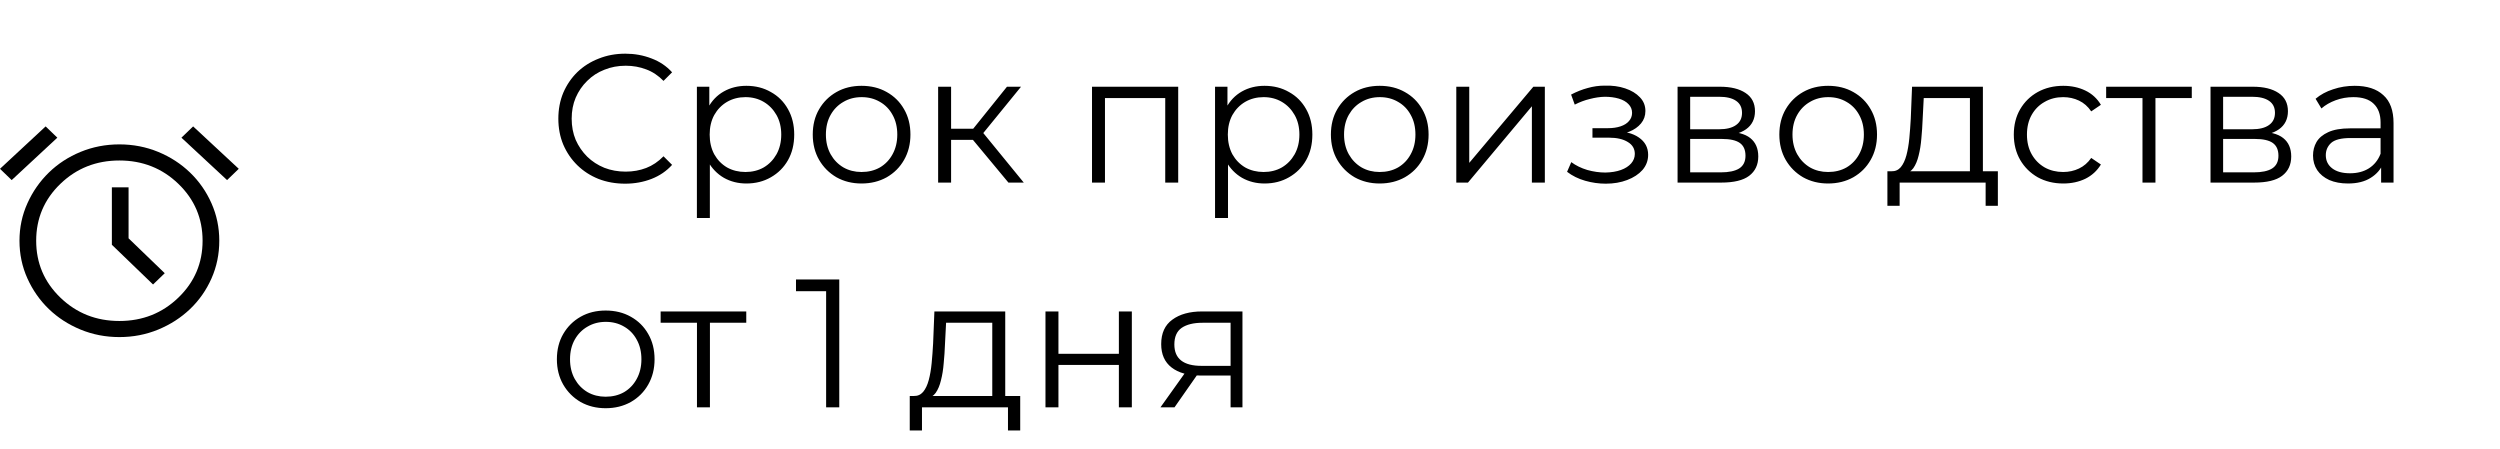 <?xml version="1.0" encoding="UTF-8"?> <svg xmlns="http://www.w3.org/2000/svg" width="178" height="32" viewBox="0 0 178 32" fill="none"> <path d="M44.512 13.078C43.827 13.078 43.195 12.965 42.614 12.74C42.033 12.506 41.531 12.181 41.106 11.765C40.681 11.349 40.348 10.859 40.105 10.296C39.871 9.733 39.754 9.117 39.754 8.45C39.754 7.783 39.871 7.167 40.105 6.604C40.348 6.041 40.681 5.551 41.106 5.135C41.539 4.719 42.046 4.398 42.627 4.173C43.208 3.939 43.84 3.822 44.525 3.822C45.184 3.822 45.803 3.935 46.384 4.16C46.965 4.377 47.454 4.706 47.853 5.148L47.242 5.759C46.869 5.378 46.458 5.105 46.007 4.94C45.556 4.767 45.071 4.68 44.551 4.68C44.005 4.68 43.498 4.775 43.03 4.966C42.562 5.148 42.155 5.412 41.808 5.759C41.461 6.097 41.188 6.496 40.989 6.955C40.798 7.406 40.703 7.904 40.703 8.45C40.703 8.996 40.798 9.499 40.989 9.958C41.188 10.409 41.461 10.807 41.808 11.154C42.155 11.492 42.562 11.756 43.03 11.947C43.498 12.129 44.005 12.22 44.551 12.22C45.071 12.22 45.556 12.133 46.007 11.96C46.458 11.787 46.869 11.509 47.242 11.128L47.853 11.739C47.454 12.181 46.965 12.515 46.384 12.74C45.803 12.965 45.179 13.078 44.512 13.078ZM53.142 13.065C52.552 13.065 52.019 12.931 51.543 12.662C51.066 12.385 50.685 11.99 50.399 11.479C50.121 10.959 49.983 10.326 49.983 9.581C49.983 8.836 50.121 8.207 50.399 7.696C50.676 7.176 51.053 6.782 51.53 6.513C52.006 6.244 52.544 6.11 53.142 6.11C53.792 6.11 54.372 6.257 54.884 6.552C55.404 6.838 55.811 7.245 56.106 7.774C56.4 8.294 56.548 8.896 56.548 9.581C56.548 10.274 56.4 10.881 56.106 11.401C55.811 11.921 55.404 12.328 54.884 12.623C54.372 12.918 53.792 13.065 53.142 13.065ZM49.619 15.522V6.175H50.503V8.229L50.412 9.594L50.542 10.972V15.522H49.619ZM53.077 12.246C53.562 12.246 53.995 12.138 54.377 11.921C54.758 11.696 55.061 11.384 55.287 10.985C55.512 10.578 55.625 10.11 55.625 9.581C55.625 9.052 55.512 8.589 55.287 8.19C55.061 7.791 54.758 7.479 54.377 7.254C53.995 7.029 53.562 6.916 53.077 6.916C52.591 6.916 52.154 7.029 51.764 7.254C51.382 7.479 51.079 7.791 50.854 8.19C50.637 8.589 50.529 9.052 50.529 9.581C50.529 10.11 50.637 10.578 50.854 10.985C51.079 11.384 51.382 11.696 51.764 11.921C52.154 12.138 52.591 12.246 53.077 12.246ZM61.339 13.065C60.68 13.065 60.086 12.918 59.558 12.623C59.038 12.32 58.626 11.908 58.323 11.388C58.019 10.859 57.868 10.257 57.868 9.581C57.868 8.896 58.019 8.294 58.323 7.774C58.626 7.254 59.038 6.847 59.558 6.552C60.078 6.257 60.671 6.11 61.339 6.11C62.015 6.11 62.613 6.257 63.133 6.552C63.661 6.847 64.073 7.254 64.368 7.774C64.671 8.294 64.823 8.896 64.823 9.581C64.823 10.257 64.671 10.859 64.368 11.388C64.073 11.908 63.661 12.32 63.133 12.623C62.604 12.918 62.006 13.065 61.339 13.065ZM61.339 12.246C61.833 12.246 62.27 12.138 62.652 11.921C63.033 11.696 63.332 11.384 63.549 10.985C63.774 10.578 63.887 10.11 63.887 9.581C63.887 9.044 63.774 8.576 63.549 8.177C63.332 7.778 63.033 7.471 62.652 7.254C62.27 7.029 61.837 6.916 61.352 6.916C60.866 6.916 60.433 7.029 60.052 7.254C59.67 7.471 59.367 7.778 59.142 8.177C58.916 8.576 58.804 9.044 58.804 9.581C58.804 10.11 58.916 10.578 59.142 10.985C59.367 11.384 59.67 11.696 60.052 11.921C60.433 12.138 60.862 12.246 61.339 12.246ZM71.8 13L68.992 9.62L69.759 9.165L72.892 13H71.8ZM66.795 13V6.175H67.718V13H66.795ZM67.432 9.958V9.165H69.629V9.958H67.432ZM69.837 9.685L68.979 9.555L71.696 6.175H72.697L69.837 9.685ZM77.751 13V6.175H83.888V13H82.965V6.734L83.198 6.981H78.441L78.674 6.734V13H77.751ZM90.034 13.065C89.445 13.065 88.912 12.931 88.435 12.662C87.959 12.385 87.577 11.99 87.291 11.479C87.014 10.959 86.875 10.326 86.875 9.581C86.875 8.836 87.014 8.207 87.291 7.696C87.569 7.176 87.946 6.782 88.422 6.513C88.899 6.244 89.436 6.11 90.034 6.11C90.684 6.11 91.265 6.257 91.776 6.552C92.296 6.838 92.704 7.245 92.998 7.774C93.293 8.294 93.44 8.896 93.44 9.581C93.44 10.274 93.293 10.881 92.998 11.401C92.704 11.921 92.296 12.328 91.776 12.623C91.265 12.918 90.684 13.065 90.034 13.065ZM86.511 15.522V6.175H87.395V8.229L87.304 9.594L87.434 10.972V15.522H86.511ZM89.969 12.246C90.455 12.246 90.888 12.138 91.269 11.921C91.651 11.696 91.954 11.384 92.179 10.985C92.405 10.578 92.517 10.11 92.517 9.581C92.517 9.052 92.405 8.589 92.179 8.19C91.954 7.791 91.651 7.479 91.269 7.254C90.888 7.029 90.455 6.916 89.969 6.916C89.484 6.916 89.046 7.029 88.656 7.254C88.275 7.479 87.972 7.791 87.746 8.19C87.53 8.589 87.421 9.052 87.421 9.581C87.421 10.11 87.53 10.578 87.746 10.985C87.972 11.384 88.275 11.696 88.656 11.921C89.046 12.138 89.484 12.246 89.969 12.246ZM98.231 13.065C97.573 13.065 96.979 12.918 96.45 12.623C95.93 12.32 95.519 11.908 95.215 11.388C94.912 10.859 94.76 10.257 94.76 9.581C94.76 8.896 94.912 8.294 95.215 7.774C95.519 7.254 95.93 6.847 96.45 6.552C96.97 6.257 97.564 6.11 98.231 6.11C98.907 6.11 99.505 6.257 100.025 6.552C100.554 6.847 100.966 7.254 101.26 7.774C101.564 8.294 101.715 8.896 101.715 9.581C101.715 10.257 101.564 10.859 101.26 11.388C100.966 11.908 100.554 12.32 100.025 12.623C99.497 12.918 98.899 13.065 98.231 13.065ZM98.231 12.246C98.725 12.246 99.163 12.138 99.544 11.921C99.926 11.696 100.225 11.384 100.441 10.985C100.667 10.578 100.779 10.11 100.779 9.581C100.779 9.044 100.667 8.576 100.441 8.177C100.225 7.778 99.926 7.471 99.544 7.254C99.163 7.029 98.73 6.916 98.244 6.916C97.759 6.916 97.326 7.029 96.944 7.254C96.563 7.471 96.26 7.778 96.034 8.177C95.809 8.576 95.696 9.044 95.696 9.581C95.696 10.11 95.809 10.578 96.034 10.985C96.26 11.384 96.563 11.696 96.944 11.921C97.326 12.138 97.755 12.246 98.231 12.246ZM103.688 13V6.175H104.611V11.596L109.174 6.175H109.993V13H109.07V7.566L104.52 13H103.688ZM114.332 13.078C114.895 13.078 115.402 12.991 115.853 12.818C116.312 12.645 116.676 12.406 116.945 12.103C117.213 11.791 117.348 11.431 117.348 11.024C117.348 10.504 117.127 10.092 116.685 9.789C116.251 9.486 115.645 9.334 114.865 9.334L114.826 9.581C115.268 9.581 115.662 9.512 116.009 9.373C116.355 9.234 116.633 9.039 116.841 8.788C117.049 8.537 117.153 8.242 117.153 7.904C117.153 7.523 117.023 7.198 116.763 6.929C116.503 6.652 116.152 6.439 115.71 6.292C115.276 6.145 114.787 6.08 114.241 6.097C113.842 6.097 113.443 6.153 113.045 6.266C112.655 6.37 112.26 6.526 111.862 6.734L112.122 7.449C112.477 7.267 112.837 7.133 113.201 7.046C113.565 6.951 113.916 6.899 114.254 6.89C114.626 6.89 114.96 6.933 115.255 7.02C115.549 7.107 115.779 7.237 115.944 7.41C116.117 7.583 116.204 7.791 116.204 8.034C116.204 8.259 116.13 8.454 115.983 8.619C115.844 8.784 115.645 8.909 115.385 8.996C115.125 9.083 114.826 9.126 114.488 9.126H113.383V9.802H114.553C115.125 9.802 115.575 9.906 115.905 10.114C116.234 10.313 116.399 10.595 116.399 10.959C116.399 11.21 116.312 11.436 116.139 11.635C115.965 11.834 115.723 11.99 115.411 12.103C115.099 12.216 114.73 12.276 114.306 12.285C113.881 12.285 113.452 12.224 113.019 12.103C112.585 11.973 112.204 11.787 111.875 11.544L111.576 12.233C111.948 12.519 112.377 12.731 112.863 12.87C113.348 13.009 113.838 13.078 114.332 13.078ZM119.443 13V6.175H122.459C123.23 6.175 123.837 6.322 124.279 6.617C124.73 6.912 124.955 7.345 124.955 7.917C124.955 8.472 124.743 8.901 124.318 9.204C123.893 9.499 123.334 9.646 122.641 9.646L122.823 9.373C123.638 9.373 124.236 9.525 124.617 9.828C124.998 10.131 125.189 10.569 125.189 11.141C125.189 11.73 124.972 12.19 124.539 12.519C124.114 12.84 123.451 13 122.55 13H119.443ZM120.34 12.272H122.511C123.092 12.272 123.529 12.181 123.824 11.999C124.127 11.808 124.279 11.505 124.279 11.089C124.279 10.673 124.145 10.37 123.876 10.179C123.607 9.988 123.183 9.893 122.602 9.893H120.34V12.272ZM120.34 9.204H122.394C122.923 9.204 123.326 9.104 123.603 8.905C123.889 8.706 124.032 8.415 124.032 8.034C124.032 7.653 123.889 7.367 123.603 7.176C123.326 6.985 122.923 6.89 122.394 6.89H120.34V9.204ZM130.16 13.065C129.501 13.065 128.908 12.918 128.379 12.623C127.859 12.32 127.447 11.908 127.144 11.388C126.841 10.859 126.689 10.257 126.689 9.581C126.689 8.896 126.841 8.294 127.144 7.774C127.447 7.254 127.859 6.847 128.379 6.552C128.899 6.257 129.493 6.11 130.16 6.11C130.836 6.11 131.434 6.257 131.954 6.552C132.483 6.847 132.894 7.254 133.189 7.774C133.492 8.294 133.644 8.896 133.644 9.581C133.644 10.257 133.492 10.859 133.189 11.388C132.894 11.908 132.483 12.32 131.954 12.623C131.425 12.918 130.827 13.065 130.16 13.065ZM130.16 12.246C130.654 12.246 131.092 12.138 131.473 11.921C131.854 11.696 132.153 11.384 132.37 10.985C132.595 10.578 132.708 10.11 132.708 9.581C132.708 9.044 132.595 8.576 132.37 8.177C132.153 7.778 131.854 7.471 131.473 7.254C131.092 7.029 130.658 6.916 130.173 6.916C129.688 6.916 129.254 7.029 128.873 7.254C128.492 7.471 128.188 7.778 127.963 8.177C127.738 8.576 127.625 9.044 127.625 9.581C127.625 10.11 127.738 10.578 127.963 10.985C128.188 11.384 128.492 11.696 128.873 11.921C129.254 12.138 129.683 12.246 130.16 12.246ZM140.259 12.558V6.981H136.97L136.892 8.502C136.874 8.961 136.844 9.412 136.801 9.854C136.766 10.296 136.701 10.703 136.606 11.076C136.519 11.44 136.393 11.739 136.229 11.973C136.064 12.198 135.852 12.328 135.592 12.363L134.669 12.194C134.937 12.203 135.158 12.107 135.332 11.908C135.505 11.7 135.639 11.418 135.735 11.063C135.83 10.708 135.899 10.305 135.943 9.854C135.986 9.395 136.021 8.927 136.047 8.45L136.138 6.175H141.182V12.558H140.259ZM134.383 14.651V12.194H142.248V14.651H141.377V13H135.254V14.651H134.383ZM146.906 13.065C146.23 13.065 145.624 12.918 145.086 12.623C144.558 12.32 144.142 11.908 143.838 11.388C143.535 10.859 143.383 10.257 143.383 9.581C143.383 8.896 143.535 8.294 143.838 7.774C144.142 7.254 144.558 6.847 145.086 6.552C145.624 6.257 146.23 6.11 146.906 6.11C147.487 6.11 148.011 6.223 148.479 6.448C148.947 6.673 149.316 7.011 149.584 7.462L148.895 7.93C148.661 7.583 148.371 7.328 148.024 7.163C147.678 6.998 147.301 6.916 146.893 6.916C146.408 6.916 145.97 7.029 145.58 7.254C145.19 7.471 144.883 7.778 144.657 8.177C144.432 8.576 144.319 9.044 144.319 9.581C144.319 10.118 144.432 10.586 144.657 10.985C144.883 11.384 145.19 11.696 145.58 11.921C145.97 12.138 146.408 12.246 146.893 12.246C147.301 12.246 147.678 12.164 148.024 11.999C148.371 11.834 148.661 11.583 148.895 11.245L149.584 11.713C149.316 12.155 148.947 12.493 148.479 12.727C148.011 12.952 147.487 13.065 146.906 13.065ZM152.545 13V6.734L152.779 6.981H149.958V6.175H156.055V6.981H153.234L153.468 6.734V13H152.545ZM157.389 13V6.175H160.405C161.177 6.175 161.783 6.322 162.225 6.617C162.676 6.912 162.901 7.345 162.901 7.917C162.901 8.472 162.689 8.901 162.264 9.204C161.84 9.499 161.281 9.646 160.587 9.646L160.769 9.373C161.584 9.373 162.182 9.525 162.563 9.828C162.945 10.131 163.135 10.569 163.135 11.141C163.135 11.73 162.919 12.19 162.485 12.519C162.061 12.84 161.398 13 160.496 13H157.389ZM158.286 12.272H160.457C161.038 12.272 161.476 12.181 161.77 11.999C162.074 11.808 162.225 11.505 162.225 11.089C162.225 10.673 162.091 10.37 161.822 10.179C161.554 9.988 161.129 9.893 160.548 9.893H158.286V12.272ZM158.286 9.204H160.34C160.869 9.204 161.272 9.104 161.549 8.905C161.835 8.706 161.978 8.415 161.978 8.034C161.978 7.653 161.835 7.367 161.549 7.176C161.272 6.985 160.869 6.89 160.34 6.89H158.286V9.204ZM169.536 13V11.492L169.497 11.245V8.723C169.497 8.142 169.333 7.696 169.003 7.384C168.683 7.072 168.202 6.916 167.56 6.916C167.118 6.916 166.698 6.99 166.299 7.137C165.901 7.284 165.563 7.479 165.285 7.722L164.869 7.033C165.216 6.738 165.632 6.513 166.117 6.357C166.603 6.192 167.114 6.11 167.651 6.11C168.535 6.11 169.216 6.331 169.692 6.773C170.178 7.206 170.42 7.869 170.42 8.762V13H169.536ZM167.183 13.065C166.672 13.065 166.226 12.983 165.844 12.818C165.472 12.645 165.186 12.411 164.986 12.116C164.787 11.813 164.687 11.466 164.687 11.076C164.687 10.721 164.77 10.4 164.934 10.114C165.108 9.819 165.385 9.585 165.766 9.412C166.156 9.23 166.676 9.139 167.326 9.139H169.679V9.828H167.352C166.694 9.828 166.234 9.945 165.974 10.179C165.723 10.413 165.597 10.703 165.597 11.05C165.597 11.44 165.749 11.752 166.052 11.986C166.356 12.22 166.78 12.337 167.326 12.337C167.846 12.337 168.293 12.22 168.665 11.986C169.047 11.743 169.324 11.397 169.497 10.946L169.705 11.583C169.532 12.034 169.229 12.393 168.795 12.662C168.371 12.931 167.833 13.065 167.183 13.065ZM43.121 29.065C42.462 29.065 41.869 28.918 41.34 28.623C40.82 28.32 40.408 27.908 40.105 27.388C39.802 26.859 39.65 26.257 39.65 25.581C39.65 24.896 39.802 24.294 40.105 23.774C40.408 23.254 40.82 22.847 41.34 22.552C41.86 22.257 42.454 22.11 43.121 22.11C43.797 22.11 44.395 22.257 44.915 22.552C45.444 22.847 45.855 23.254 46.15 23.774C46.453 24.294 46.605 24.896 46.605 25.581C46.605 26.257 46.453 26.859 46.15 27.388C45.855 27.908 45.444 28.32 44.915 28.623C44.386 28.918 43.788 29.065 43.121 29.065ZM43.121 28.246C43.615 28.246 44.053 28.138 44.434 27.921C44.815 27.696 45.114 27.384 45.331 26.985C45.556 26.578 45.669 26.11 45.669 25.581C45.669 25.044 45.556 24.576 45.331 24.177C45.114 23.778 44.815 23.471 44.434 23.254C44.053 23.029 43.619 22.916 43.134 22.916C42.649 22.916 42.215 23.029 41.834 23.254C41.453 23.471 41.149 23.778 40.924 24.177C40.699 24.576 40.586 25.044 40.586 25.581C40.586 26.11 40.699 26.578 40.924 26.985C41.149 27.384 41.453 27.696 41.834 27.921C42.215 28.138 42.644 28.246 43.121 28.246ZM49.624 29V22.734L49.858 22.981H47.037V22.175H53.134V22.981H50.313L50.547 22.734V29H49.624ZM58.82 29V20.29L59.236 20.732H56.675V19.9H59.756V29H58.82ZM70.65 28.558V22.981H67.361L67.283 24.502C67.266 24.961 67.236 25.412 67.192 25.854C67.158 26.296 67.093 26.703 66.997 27.076C66.911 27.44 66.785 27.739 66.62 27.973C66.456 28.198 66.243 28.328 65.983 28.363L65.06 28.194C65.329 28.203 65.55 28.107 65.723 27.908C65.897 27.7 66.031 27.418 66.126 27.063C66.222 26.708 66.291 26.305 66.334 25.854C66.378 25.395 66.412 24.927 66.438 24.45L66.529 22.175H71.573V28.558H70.65ZM64.774 30.651V28.194H72.639V30.651H71.768V29H65.645V30.651H64.774ZM74.438 29V22.175H75.361V25.191H79.664V22.175H80.587V29H79.664V25.984H75.361V29H74.438ZM87.618 29V26.543L87.787 26.738H85.472C84.597 26.738 83.912 26.547 83.418 26.166C82.924 25.785 82.677 25.23 82.677 24.502C82.677 23.722 82.942 23.141 83.471 22.76C83.999 22.37 84.706 22.175 85.59 22.175H88.463V29H87.618ZM82.626 29L84.498 26.374H85.46L83.626 29H82.626ZM87.618 26.27V22.708L87.787 22.981H85.615C84.983 22.981 84.489 23.102 84.133 23.345C83.787 23.588 83.614 23.982 83.614 24.528C83.614 25.542 84.259 26.049 85.55 26.049H87.787L87.618 26.27Z" fill="black"></path> <path d="M8.5 24C7.523 24 6.601 23.822 5.736 23.465C4.871 23.108 4.118 22.621 3.477 22.003C2.837 21.385 2.328 20.659 1.952 19.825C1.575 18.99 1.387 18.096 1.387 17.14C1.387 16.198 1.575 15.309 1.952 14.475C2.328 13.64 2.837 12.911 3.477 12.287C4.118 11.662 4.871 11.172 5.736 10.815C6.601 10.459 7.523 10.28 8.5 10.28C9.477 10.28 10.399 10.459 11.264 10.815C12.129 11.172 12.885 11.662 13.533 12.287C14.18 12.911 14.688 13.64 15.058 14.475C15.428 15.309 15.613 16.198 15.613 17.14C15.613 18.096 15.428 18.99 15.058 19.825C14.688 20.659 14.18 21.385 13.533 22.003C12.885 22.621 12.129 23.108 11.264 23.465C10.399 23.822 9.477 24 8.5 24ZM10.897 20.255L11.73 19.452L9.154 16.968V13.338H7.965V17.427L10.897 20.255ZM3.249 9L4.082 9.803L0.832 12.822L0 12.019L3.249 9ZM13.751 9L17 12.019L16.168 12.822L12.918 9.803L13.751 9ZM8.5 22.854C10.151 22.854 11.551 22.299 12.7 21.191C13.85 20.083 14.424 18.733 14.424 17.14C14.424 15.548 13.85 14.197 12.7 13.089C11.551 11.981 10.151 11.427 8.5 11.427C6.849 11.427 5.449 11.981 4.3 13.089C3.15 14.197 2.576 15.548 2.576 17.14C2.576 18.733 3.15 20.083 4.3 21.191C5.449 22.299 6.849 22.854 8.5 22.854Z" fill="black"></path> </svg> 